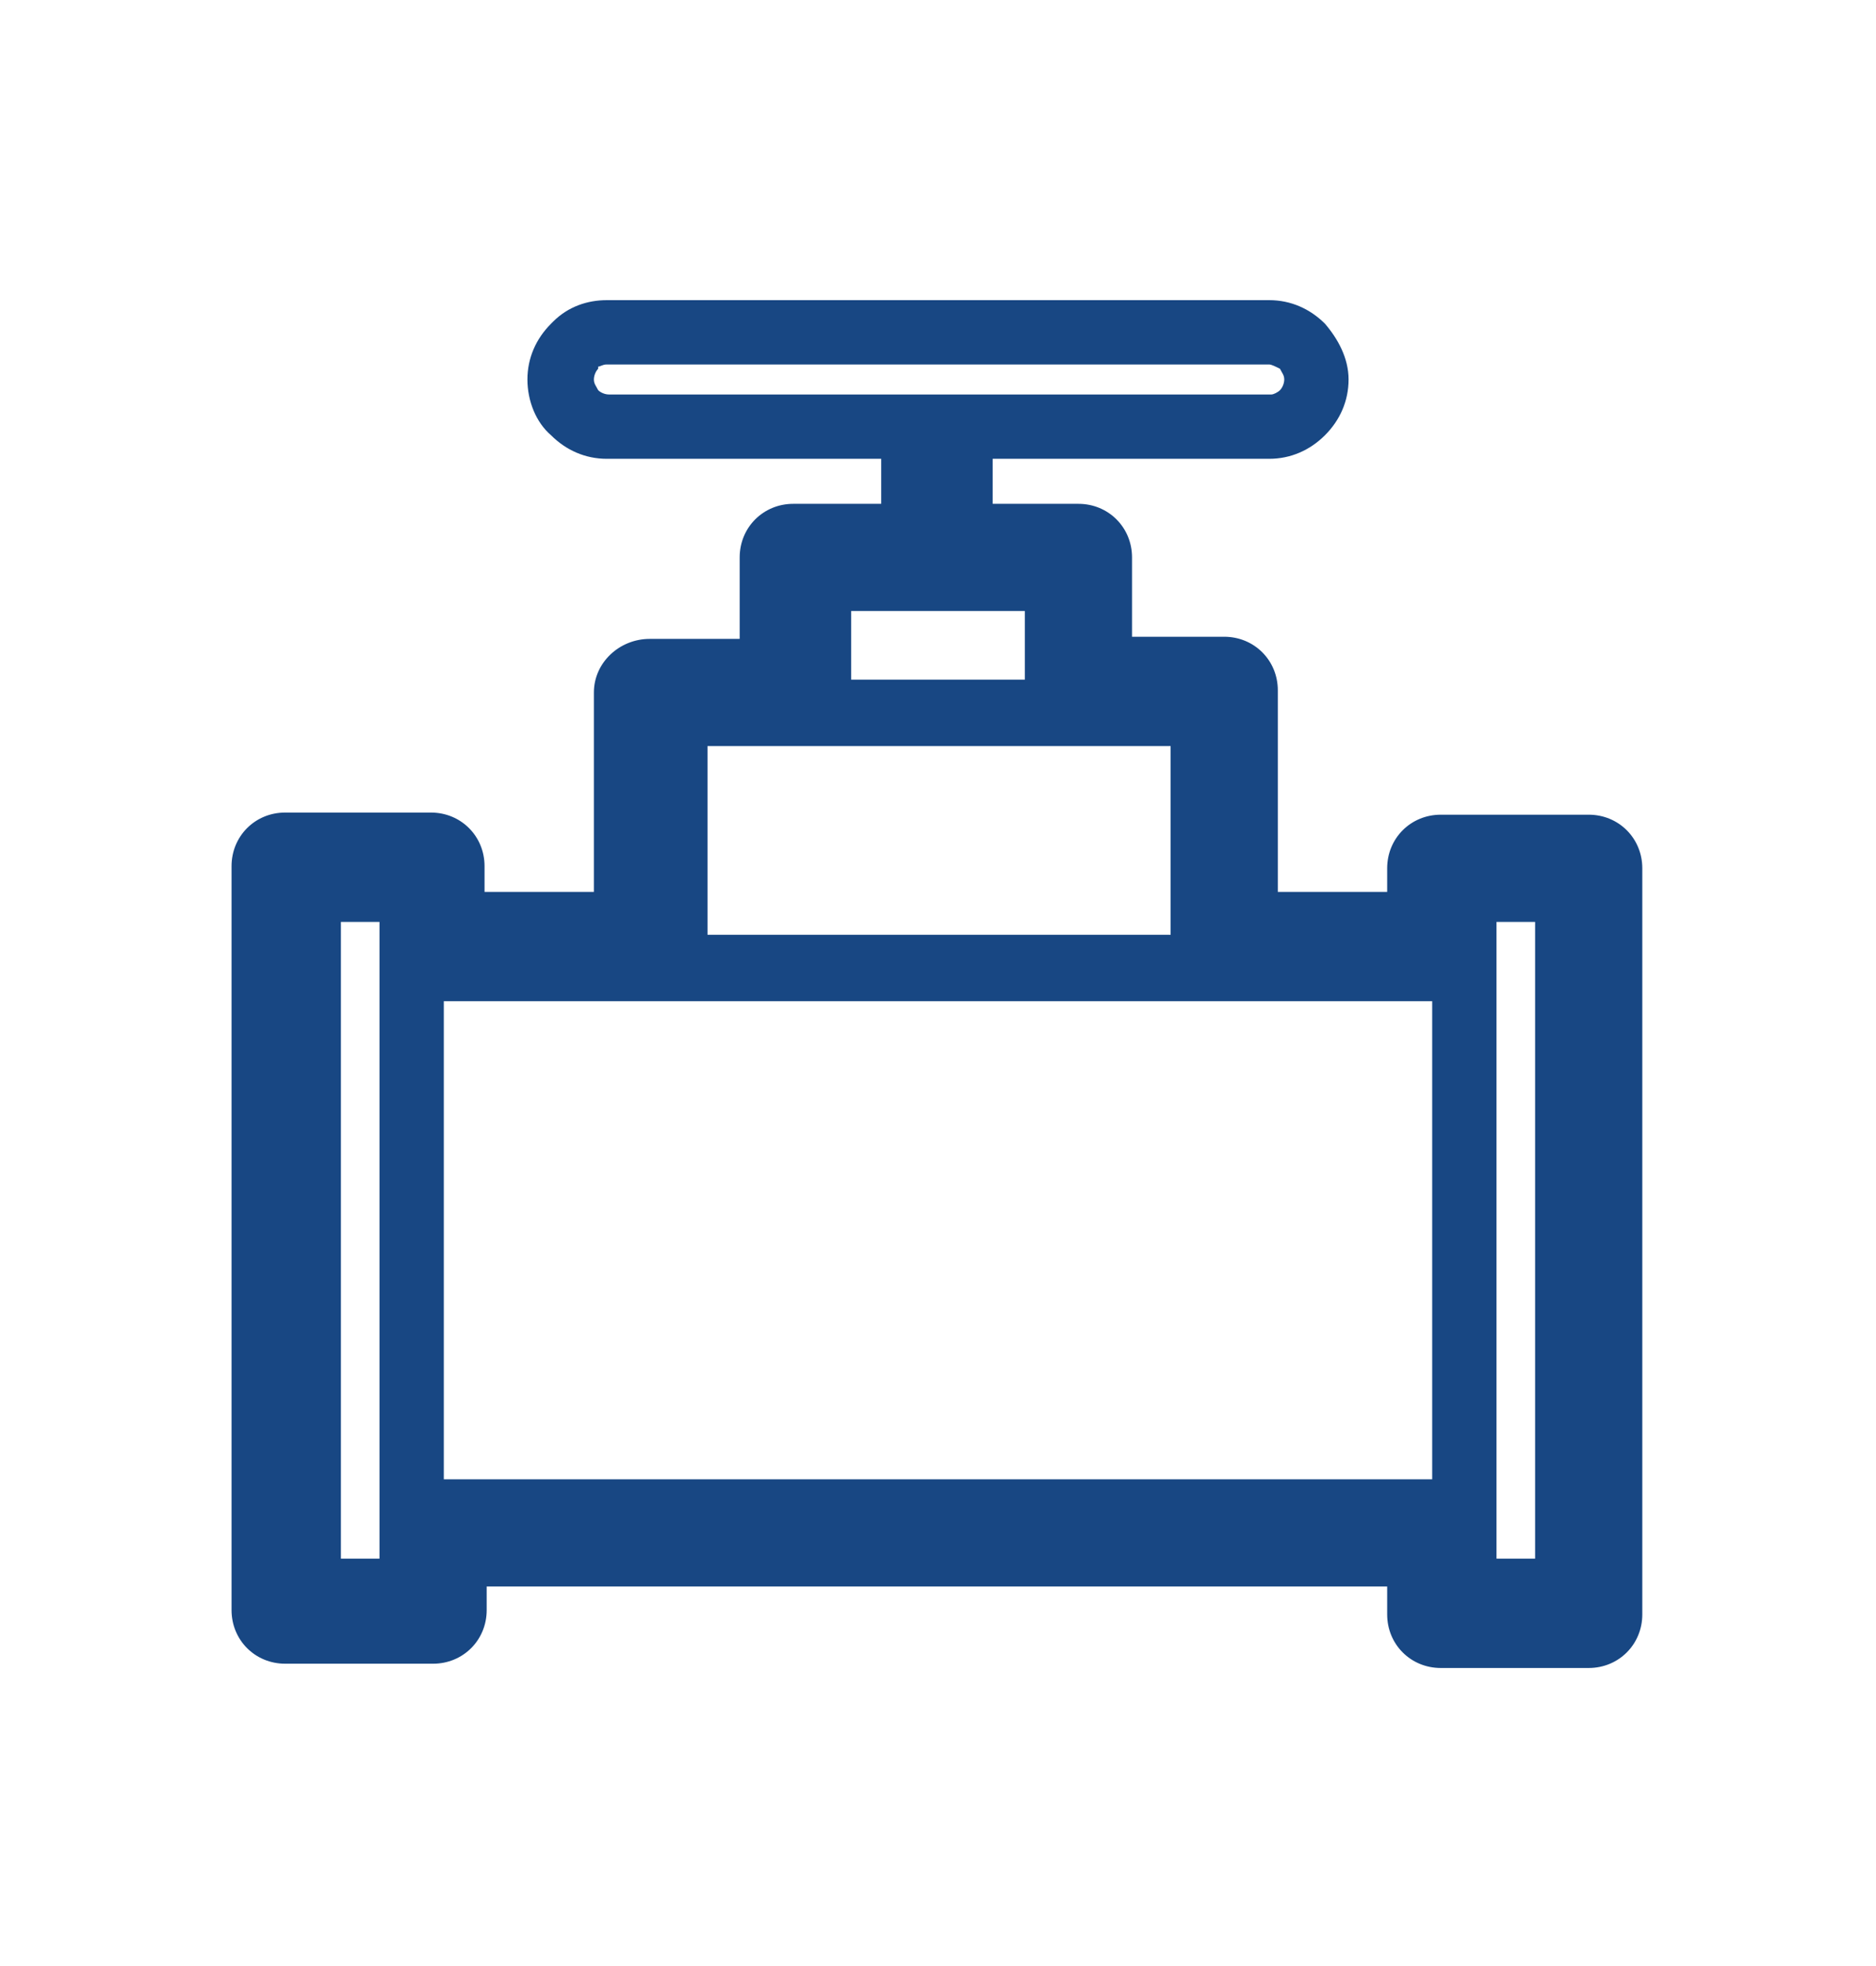 <?xml version="1.0" encoding="utf-8"?>
<!-- Generator: Adobe Illustrator 18.1.0, SVG Export Plug-In . SVG Version: 6.00 Build 0)  -->
<svg version="1.1" id="Layer_1" xmlns="http://www.w3.org/2000/svg" xmlns:xlink="http://www.w3.org/1999/xlink" x="0px" y="0px"
	 viewBox="0 0 87.5 91.7" enable-background="new 0 0 87.5 91.7" xml:space="preserve">
<path fill="#184783" d="M28.3,14h30.9c1,0,1.9,0.4,2.6,1.1c0.6,0.7,1.1,1.6,1.1,2.6c0,1-0.4,1.9-1.1,2.6c-0.7,0.7-1.6,1.1-2.6,1.1
	H46.3v2.1h4c1.4,0,2.5,1.1,2.5,2.5V26v3.7h4.3c1.4,0,2.5,1.1,2.5,2.5v0.1v9.3h5.1v-1.1c0-1.4,1.1-2.5,2.5-2.5h0.1h6.8
	c1.4,0,2.5,1.1,2.5,2.5v0.1v31v3.7c0,1.4-1.1,2.5-2.5,2.5h-0.1h-6.8c-1.4,0-2.5-1.1-2.5-2.5v-0.1V74h-42v1.1c0,1.4-1.1,2.5-2.5,2.5
	h-0.1h-6.8c-1.4,0-2.5-1.1-2.5-2.5v-0.1v-3.6V44.1v-3.7c0-1.4,1.1-2.5,2.5-2.5h0.1h6.7c1.4,0,2.5,1.1,2.5,2.5v0.1v1.1h5.1v-9.3
	c0-1.4,1.2-2.5,2.6-2.5h0h4.2V26c0-1.4,1.1-2.5,2.5-2.5h0.1h4v-2.1H28.3c-1,0-1.9-0.4-2.6-1.1c-0.7-0.6-1.1-1.6-1.1-2.6
	c0-1,0.4-1.9,1.1-2.6l0.1-0.1C26.5,14.3,27.4,14,28.3,14L28.3,14z M39.7,31.7L39.7,31.7h8.1v-3.2h-8.1V31.7L39.7,31.7z M50.3,34.8
	L50.3,34.8h-13h-0.1H33v8.8h21.6v-8.8h-2h0h-2.1H50.3L50.3,34.8L50.3,34.8z M20.7,46.7L20.7,46.7V69h46.1V46.7
	C51.4,46.7,36.1,46.7,20.7,46.7L20.7,46.7z M69.8,72.7L69.8,72.7h1.8V43h-1.8C69.8,52.9,69.8,62.8,69.8,72.7L69.8,72.7z M17.7,43
	L17.7,43h-1.8v29.7h1.8C17.7,62.8,17.7,52.9,17.7,43L17.7,43z M59.2,17L59.2,17H28.3c-0.2,0-0.3,0.1-0.4,0.1l0,0.1
	c-0.1,0.1-0.2,0.3-0.2,0.5c0,0.2,0.1,0.3,0.2,0.5c0.1,0.1,0.3,0.2,0.5,0.2h30.9c0.1,0,0.3-0.1,0.4-0.2c0.1-0.1,0.2-0.3,0.2-0.5
	c0-0.2-0.1-0.3-0.2-0.5l0,0l0,0C59.5,17.1,59.3,17,59.2,17L59.2,17z"/>
</svg>
